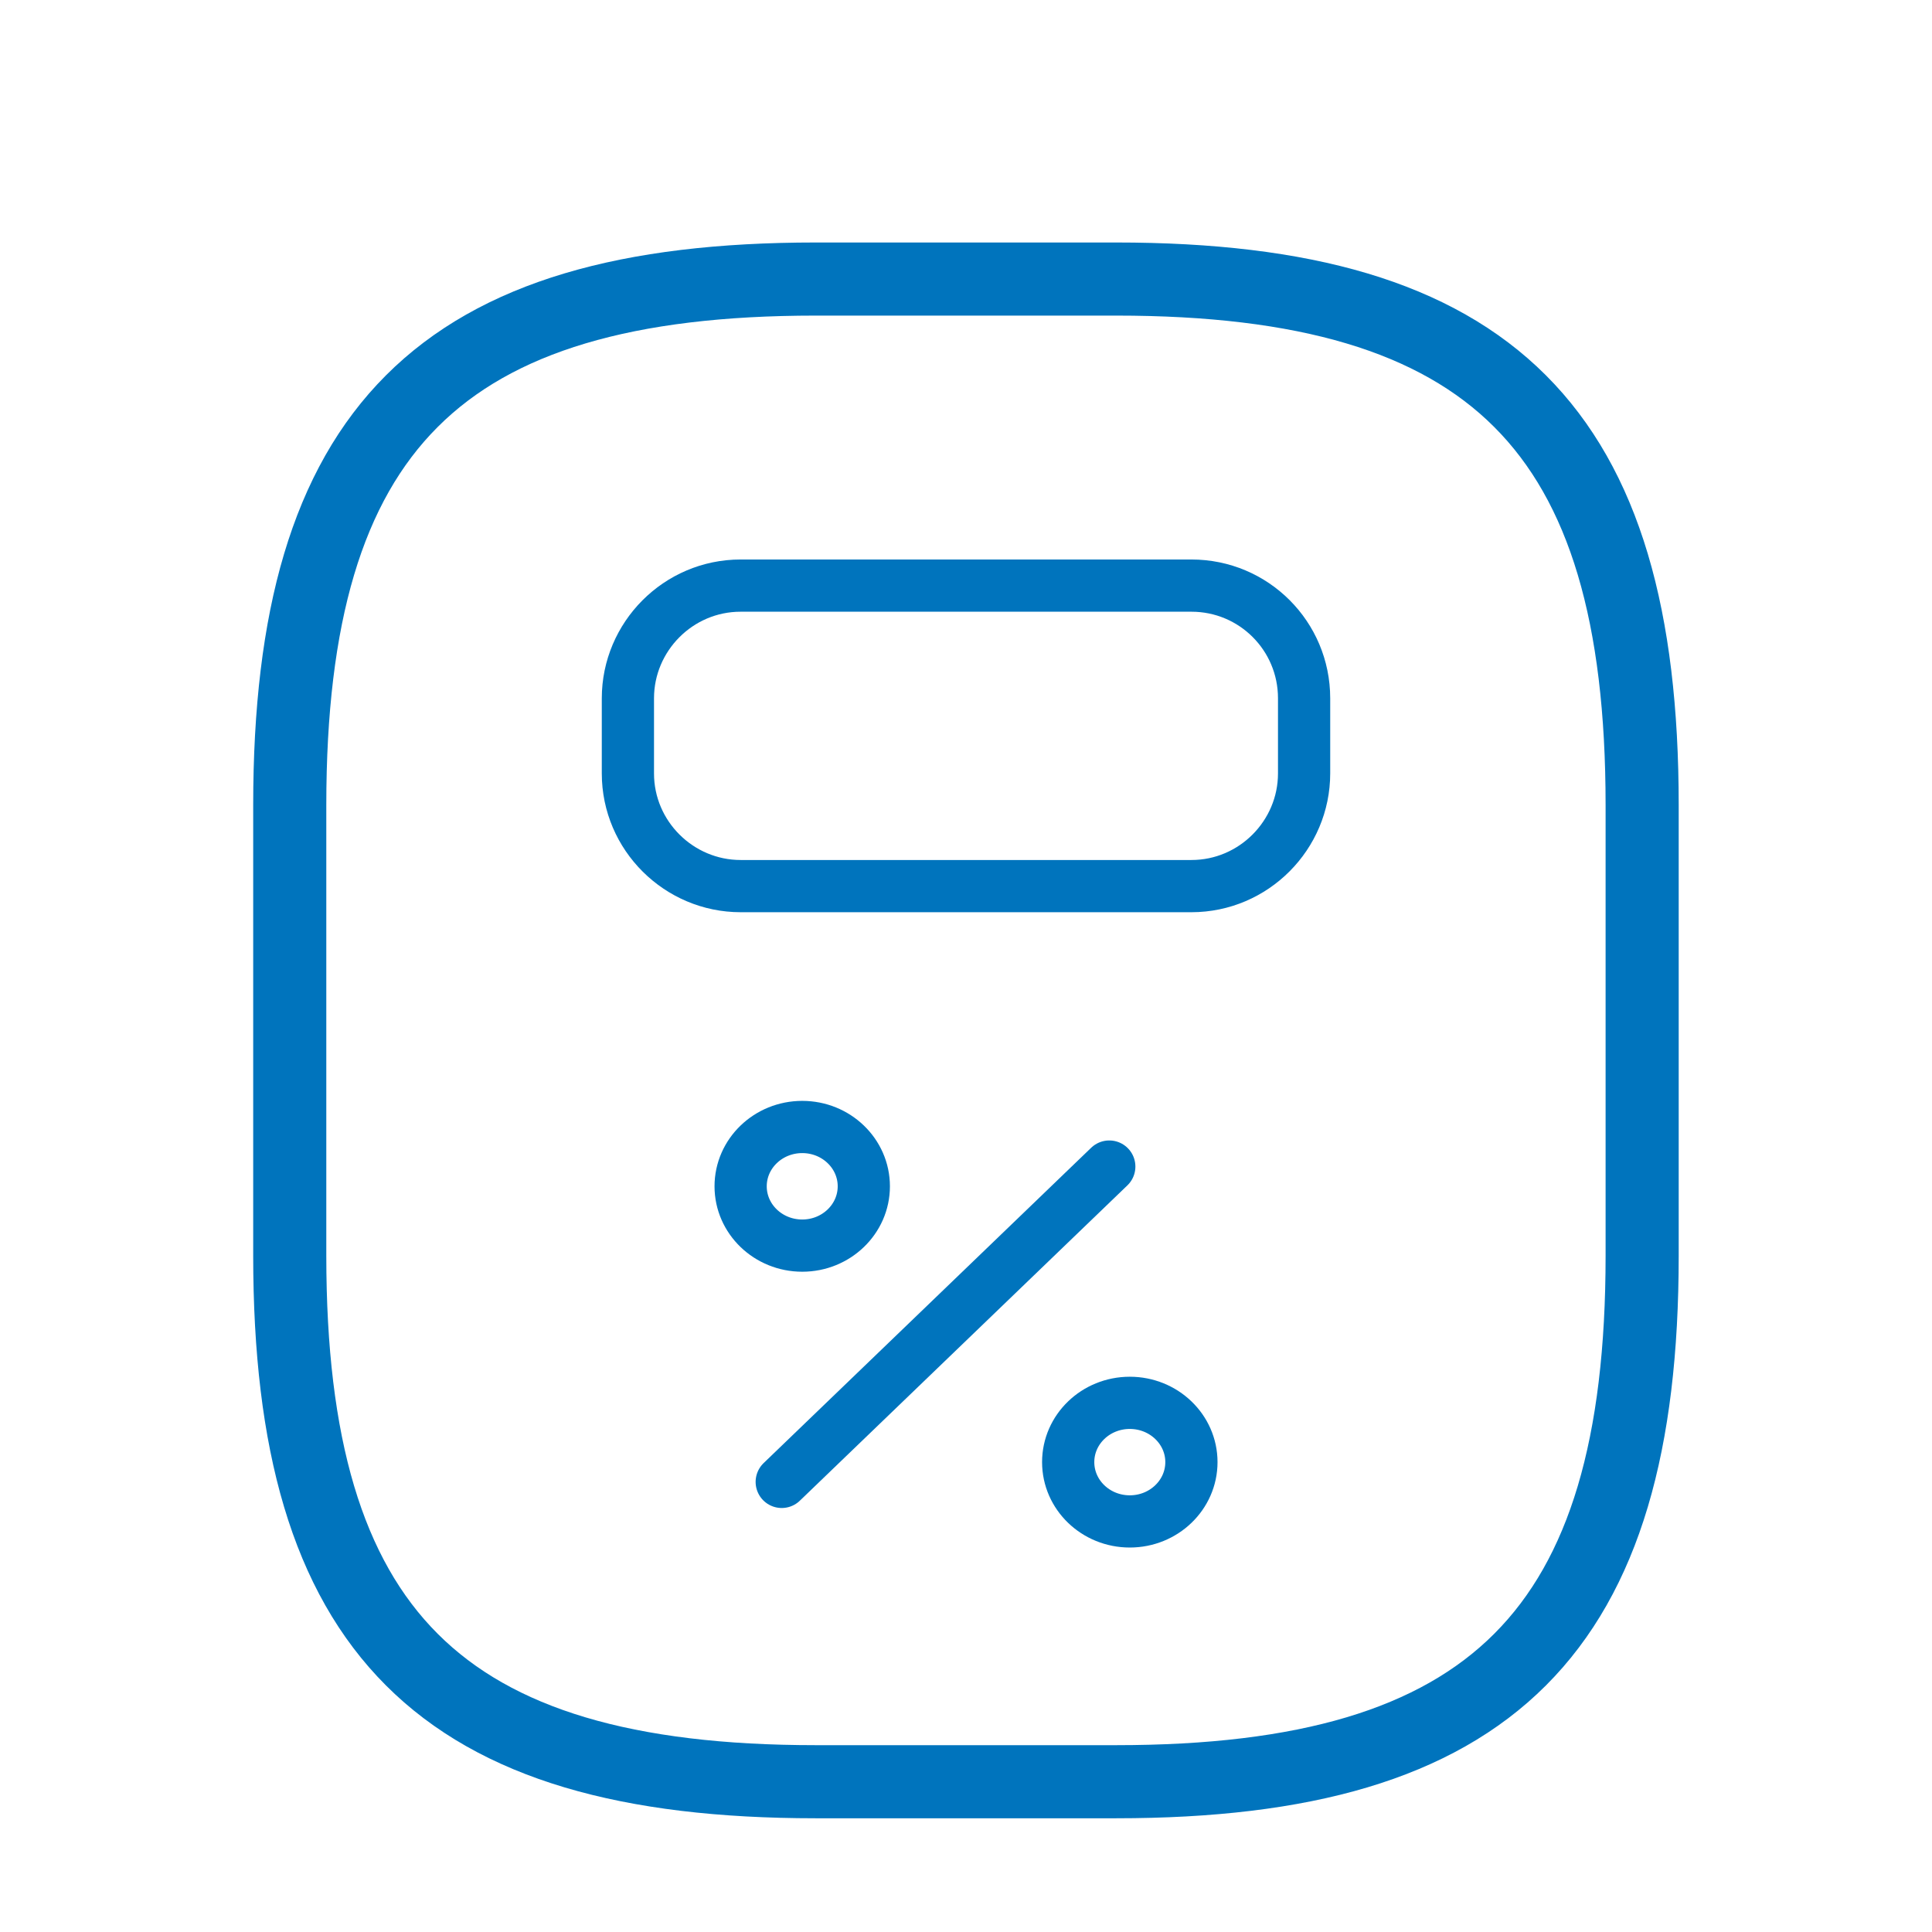 <svg width="37" height="37" viewBox="0 0 37 37" fill="none" xmlns="http://www.w3.org/2000/svg">
<path d="M14.971 28.38L21.244 22.341" stroke="#0074BD" stroke-linecap="round" stroke-linejoin="round"/>
<path d="M15.364 23.855C16.015 23.855 16.543 23.346 16.543 22.719C16.543 22.092 16.015 21.583 15.364 21.583C14.712 21.583 14.184 22.092 14.184 22.719C14.184 23.346 14.712 23.855 15.364 23.855Z" stroke="#0074BD" stroke-linecap="round" stroke-linejoin="round"/>
<path d="M21.637 29.137C22.288 29.137 22.817 28.629 22.817 28.001C22.817 27.374 22.288 26.866 21.637 26.866C20.985 26.866 20.457 27.374 20.457 28.001C20.457 28.629 20.985 29.137 21.637 29.137Z" stroke="#0074BD" stroke-linecap="round" stroke-linejoin="round"/>
<path d="M15.621 34.122H21.377C28.571 34.122 31.449 31.244 31.449 24.05V15.417C31.449 8.222 28.571 5.344 21.377 5.344H15.621C8.427 5.344 5.549 8.222 5.549 15.417V24.05C5.549 31.244 8.427 34.122 15.621 34.122Z" stroke="#0074BD" stroke-width="1.4" stroke-linecap="round" stroke-linejoin="round"/>
<path d="M24.975 13.373V14.812C24.975 15.992 24.011 16.97 22.817 16.97H14.184C13.004 16.97 12.025 16.006 12.025 14.812V13.373C12.025 12.193 12.989 11.215 14.184 11.215H22.817C24.011 11.215 24.975 12.179 24.975 13.373Z" stroke="#0074BD" stroke-linecap="round" stroke-linejoin="round"/>
</svg>
